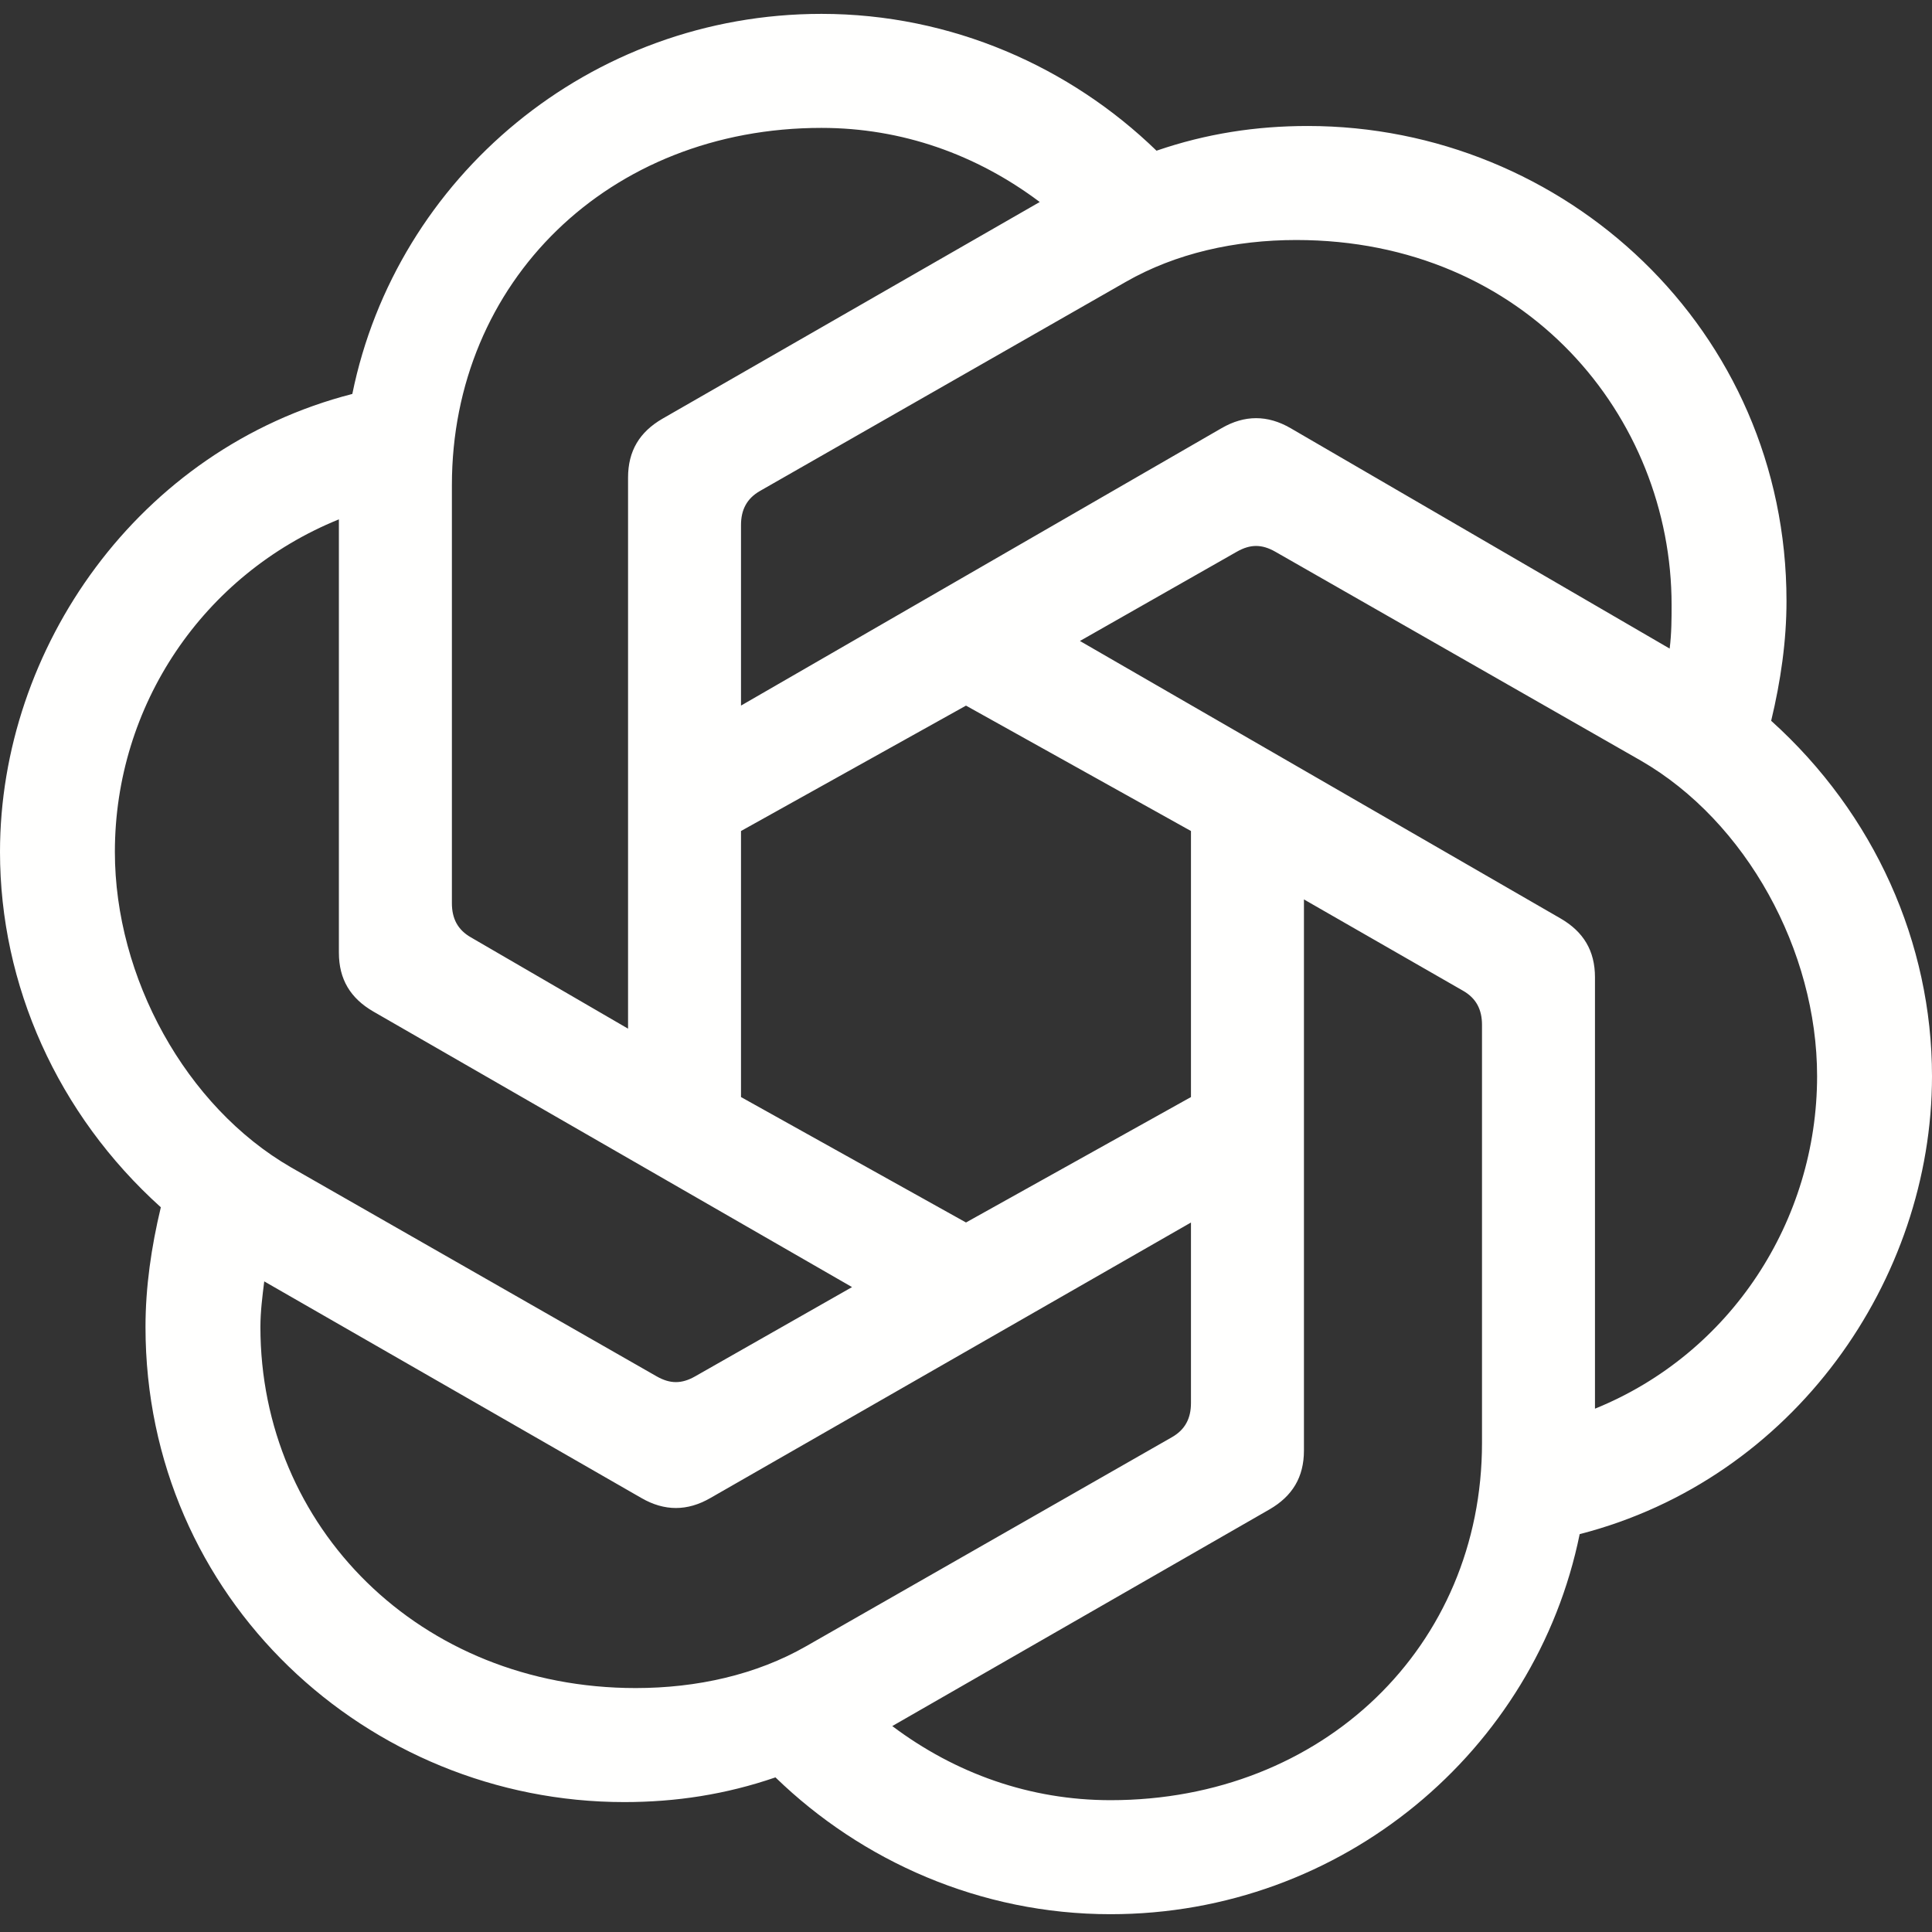 <svg xmlns="http://www.w3.org/2000/svg" width="42" height="42" viewBox="0.0 0.0 61.0 61.0" fill="none">
<rect x="0.0" y="0.0" width="61.0" height="61.0" fill="#333333" stroke="none"/>
<g clip-path="url(#clip0_123_2902)">
<path d="M23.396 22.278V16.578C23.396 16.098 23.578 15.738 24.001 15.498L35.548 8.898C37.12 7.998 38.994 7.578 40.928 7.578C48.183 7.578 52.778 13.158 52.778 19.098C52.778 19.518 52.778 19.998 52.717 20.478L40.747 13.518C40.022 13.098 39.296 13.098 38.571 13.518L23.396 22.278ZM50.359 44.478V30.858C50.359 30.017 49.996 29.418 49.271 28.998L34.097 20.238L39.054 17.418C39.477 17.178 39.84 17.178 40.263 17.418L51.81 24.017C55.136 25.938 57.372 30.017 57.372 33.977C57.372 38.537 54.652 42.737 50.359 44.477V44.478ZM19.829 32.478L14.872 29.598C14.449 29.358 14.268 28.998 14.268 28.518V15.318C14.268 8.898 19.225 4.038 25.936 4.038C28.475 4.038 30.832 4.878 32.828 6.378L20.918 13.219C20.193 13.638 19.83 14.238 19.83 15.079V32.479L19.829 32.478ZM30.5 38.598L23.396 34.638V26.238L30.5 22.279L37.603 26.238V34.638L30.5 38.598ZM35.064 56.838C32.525 56.838 30.168 55.998 28.172 54.498L40.081 47.658C40.807 47.238 41.17 46.638 41.17 45.798V28.398L46.188 31.278C46.611 31.517 46.792 31.878 46.792 32.358V45.558C46.792 51.977 41.774 56.838 35.064 56.838V56.838ZM20.736 43.458L9.189 36.858C5.863 34.938 3.627 30.858 3.627 26.898C3.627 22.279 6.408 18.139 10.7 16.398V30.078C10.7 30.919 11.063 31.518 11.788 31.938L26.902 40.638L21.945 43.458C21.522 43.698 21.159 43.698 20.736 43.458ZM20.072 53.298C13.24 53.298 8.222 48.198 8.222 41.898C8.222 41.418 8.283 40.938 8.343 40.458L20.252 47.298C20.978 47.718 21.703 47.718 22.429 47.298L37.603 38.599V44.299C37.603 44.779 37.422 45.139 36.999 45.379L25.451 51.978C23.879 52.878 22.005 53.298 20.071 53.298L20.072 53.298ZM35.064 60.438C42.379 60.438 48.485 55.278 49.876 48.438C56.647 46.698 61 40.398 61 33.978C61 29.778 59.186 25.698 55.922 22.758C56.224 21.498 56.406 20.238 56.406 18.978C56.406 10.398 49.392 3.978 41.291 3.978C39.659 3.978 38.087 4.218 36.515 4.758C33.795 2.118 30.046 0.438 25.936 0.438C18.62 0.438 12.515 5.598 11.124 12.438C4.353 14.178 0 20.478 0 26.898C0 31.098 1.813 35.178 5.078 38.118C4.776 39.378 4.594 40.638 4.594 41.898C4.594 50.477 11.607 56.898 19.709 56.898C21.341 56.898 22.913 56.658 24.484 56.118C27.205 58.758 30.953 60.438 35.064 60.438Z" fill="#FFFFFE" />
</g>
<defs>
<clipPath id="clip0_123_2902">
<rect width="61" height="60" fill="#FFFFFE" transform="translate(0 0.438)" />
</clipPath>
</defs>
</svg>